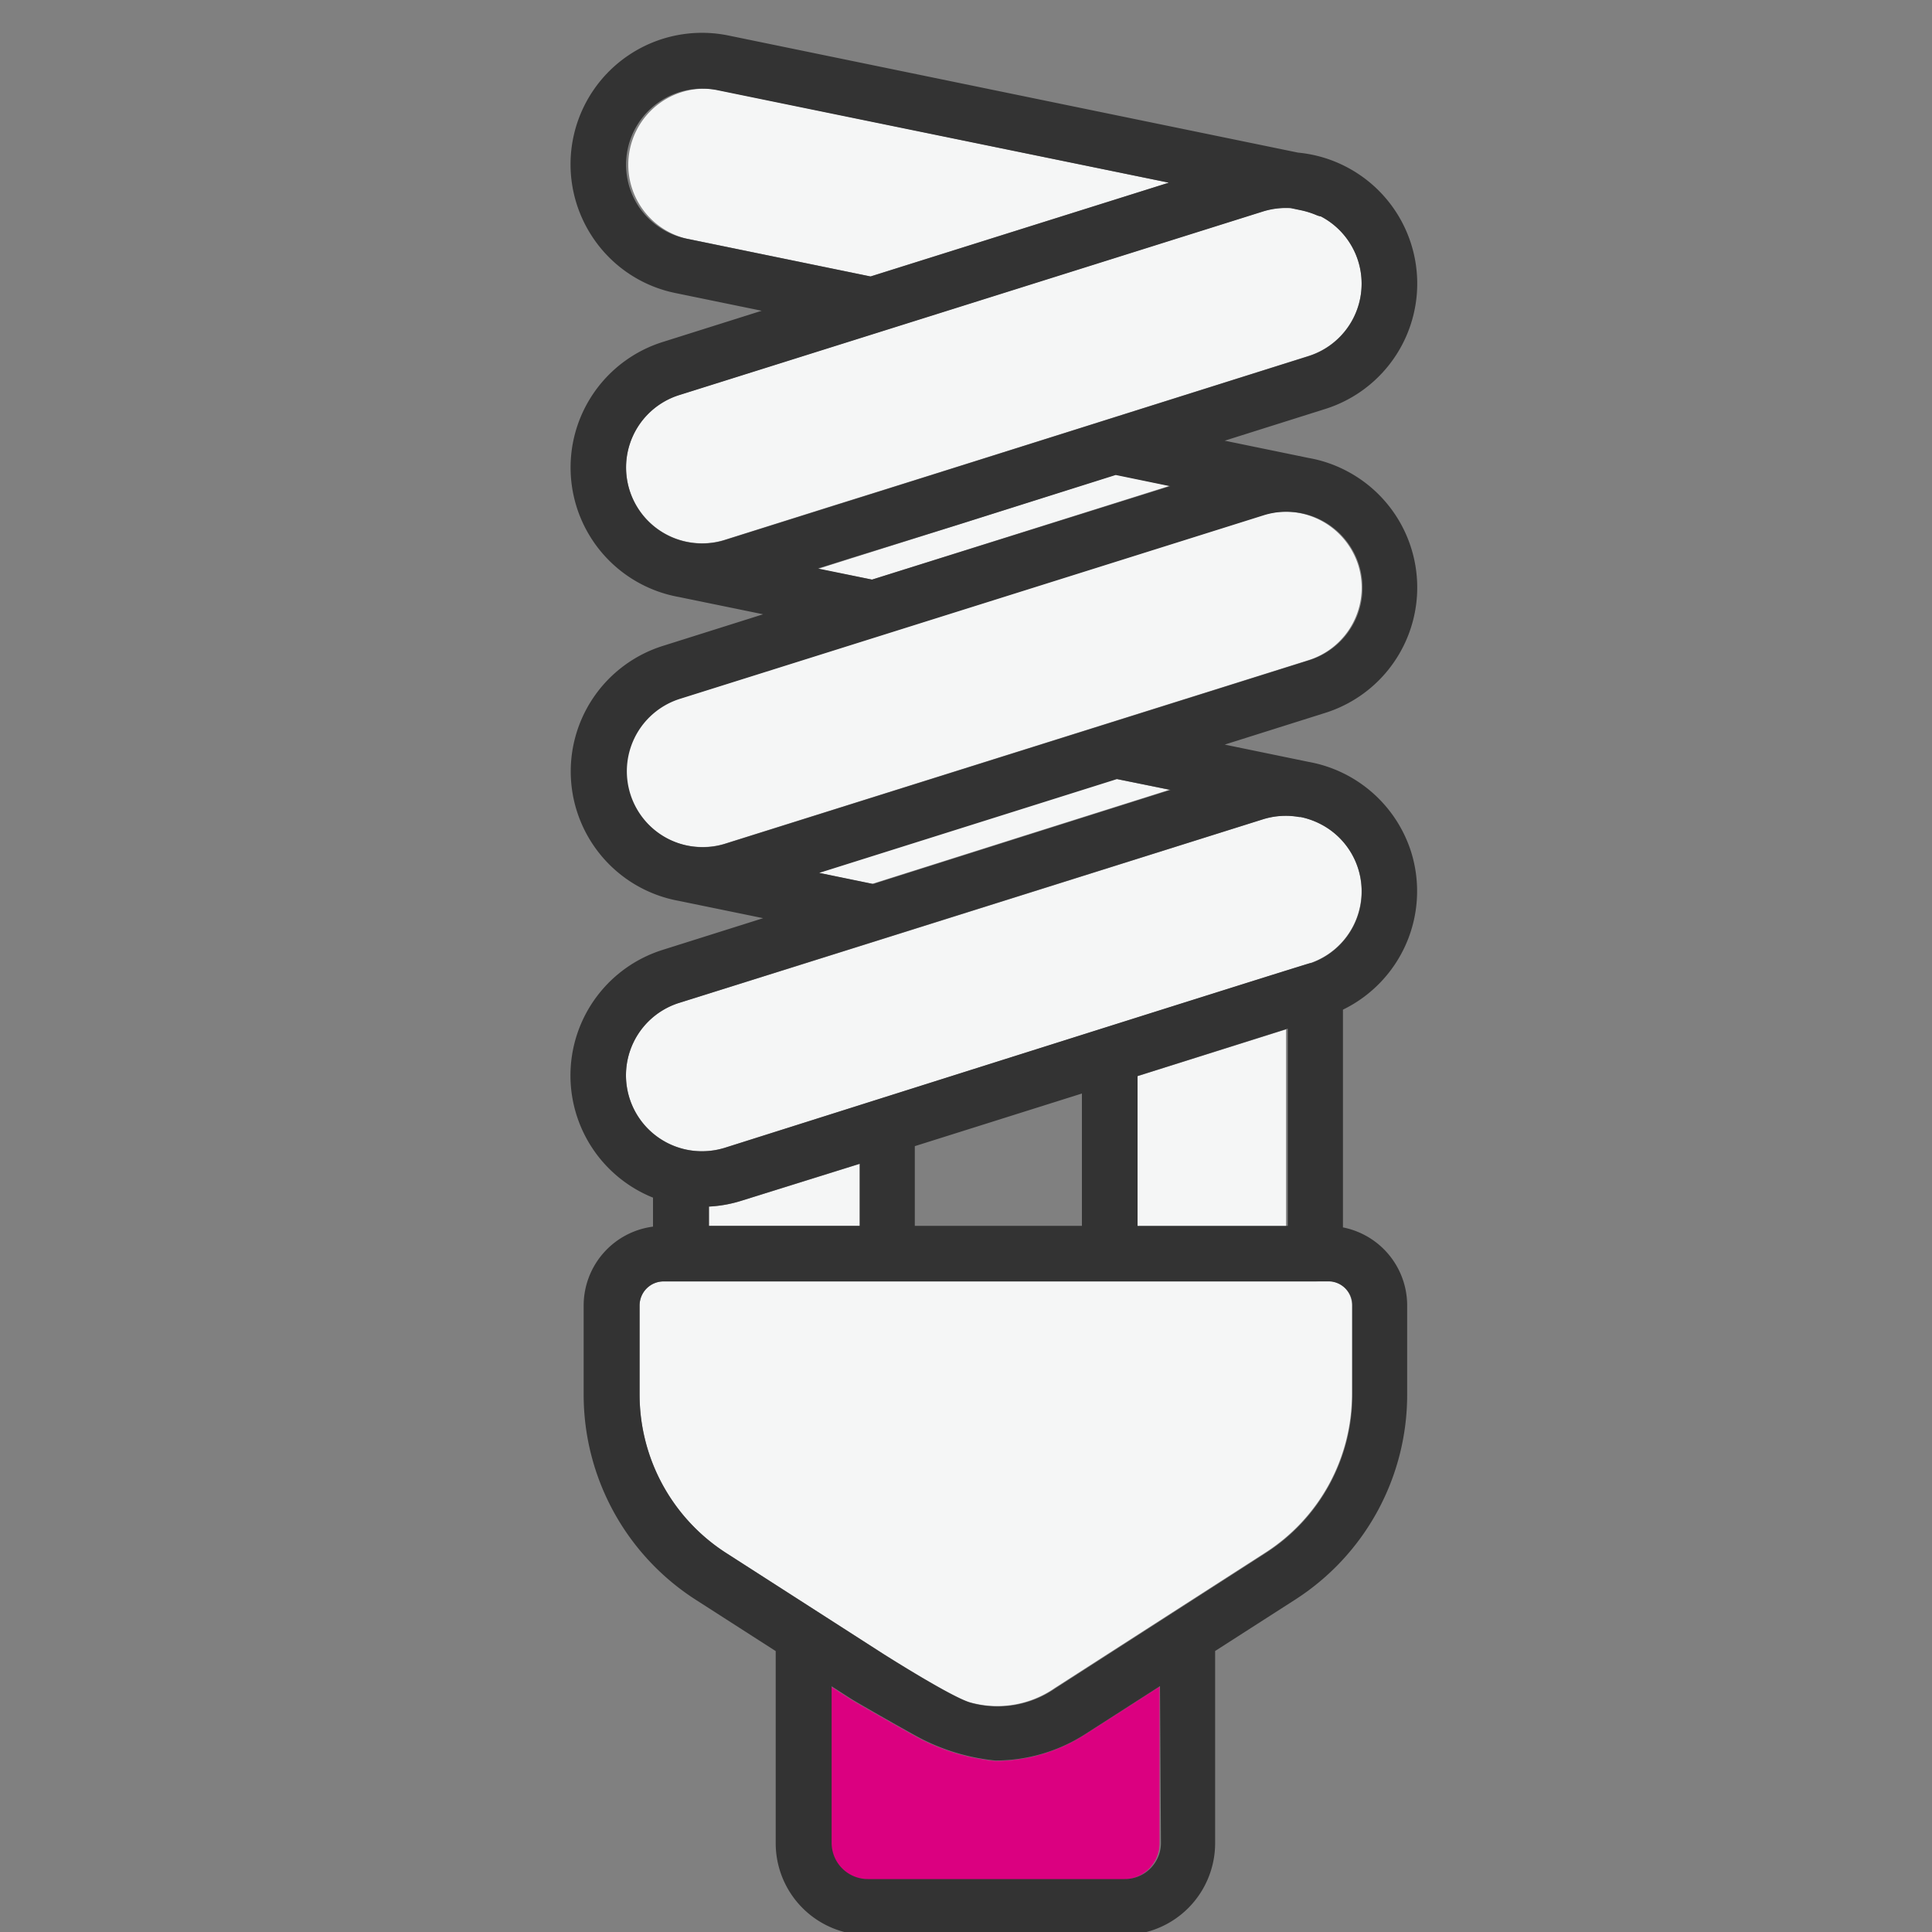 <?xml version="1.0" encoding="UTF-8"?>
<svg xmlns="http://www.w3.org/2000/svg" id="Layer_1" data-name="Layer 1" viewBox="0 0 200 200">
  <rect x="0" y="0" width="200" height="200" fill="#808080" stroke="none"/>
  <defs>
    <style>.cls-1{fill:#f5f6f6;}.cls-2{fill:#db0080;}.cls-3{fill:#333;}</style>
  </defs>
  <path class="cls-1" d="M136.22,132.65H68.7a2.49,2.49,0,0,0-2.49,2.48v9.2a19.5,19.5,0,0,0,9,16.46L91.27,171.1c.72.46,7.31,4.62,9.17,5.13a10.44,10.44,0,0,0,8.74-1.48l21.77-14a19.48,19.48,0,0,0,9-16.47v-9.19a2.48,2.48,0,0,0-2.48-2.48Z"></path>
  <path class="cls-1" d="M140.59,58.46a7.93,7.93,0,0,0-9.86-5.14l-60.42,19a7.86,7.86,0,0,0,2.36,15.36A7.67,7.67,0,0,0,75,87.35l60.42-19A7.87,7.87,0,0,0,140.59,58.46Z"></path>
  <path class="cls-1" d="M90.27,91.5l15.78-5,15-4.74-5.59-1.15L84.68,90.35Z"></path>
  <path class="cls-2" d="M103,182.29a21.57,21.57,0,0,1-7.4-2.12c-.82-.38-7-3.93-7.48-4.23l-2.07-1.33v16.2a3.75,3.75,0,0,0,3.75,3.75h26.49a3.75,3.75,0,0,0,3.75-3.75V174.59l-7.79,5A17.22,17.22,0,0,1,103,182.29Z"></path>
  <path class="cls-1" d="M76.77,124.3a13.42,13.42,0,0,1-3.38.61v2H89v-6.43Z"></path>
  <path class="cls-1" d="M121,18.91,74.26,9.3a7.87,7.87,0,0,0-3.17,15.41l19,3.91Z"></path>
  <path class="cls-1" d="M140.59,89.92a7.8,7.8,0,0,0-3.87-4.61,8,8,0,0,0-2.09-.74l-.14,0a7.88,7.88,0,0,0-3.76.24c-11.71,3.71-49.36,15.56-60.42,19a7.86,7.86,0,0,0,2.36,15.36,8,8,0,0,0,2.37-.36s60.37-19.08,60.65-19.13A7.86,7.86,0,0,0,140.59,89.92Z"></path>
  <path class="cls-1" d="M135.46,36.85a7.86,7.86,0,0,0,1.26-14.47l-.05,0a2.6,2.6,0,0,1-.47-.16,8.91,8.91,0,0,0-1.52-.47l-1.05-.22a8,8,0,0,0-2.9.35l-60.41,19a7.86,7.86,0,0,0,2.35,15.36A7.67,7.67,0,0,0,75,55.89l11.32-3.57C96.81,49.05,123.51,40.62,135.46,36.85Z"></path>
  <path class="cls-1" d="M88.09,57.81l-3.42,1.08L90.27,60l30.82-9.71-5.59-1.16L99.4,54.25Z"></path>
  <polygon class="cls-1" points="117.58 111.46 117.58 126.97 133.13 126.97 133.13 106.56 117.58 111.46"></polygon>
  <path class="cls-3" d="M146.08,88.19a13.68,13.68,0,0,0-10.61-9.32l-8.69-1.79,10.4-3.28a13.61,13.61,0,0,0,2.2-25.06,13.44,13.44,0,0,0-3.9-1.33l-8.7-1.79,10.4-3.28a13.61,13.61,0,0,0,2.2-25.06,13.5,13.5,0,0,0-5-1.48l-59-12.13A13.61,13.61,0,0,0,61.31,24.5a13.52,13.52,0,0,0,8.63,5.84l8.91,1.83L68.58,35.41A13.62,13.62,0,0,0,70.27,61.8L79,63.59l-10.4,3.28a13.62,13.62,0,0,0,1.68,26.39L79,95.05l-10.4,3.28a13.63,13.63,0,0,0-1,25.65v3a8.24,8.24,0,0,0-7.18,8.15v9.2a25.23,25.23,0,0,0,11.64,21.3l8.24,5.29v19.89a9.51,9.51,0,0,0,9.5,9.5h26.49a9.51,9.51,0,0,0,9.5-9.5v-19.9l8.23-5.28a25.21,25.21,0,0,0,11.65-21.3v-9.2a8.24,8.24,0,0,0-6.65-8.07V104.52A13.64,13.64,0,0,0,146.08,88.19Zm-75-63.48a7.88,7.88,0,0,1-5-3.38,7.87,7.87,0,0,1,8.15-12L121,18.91,90.13,28.62Zm4,31.18a7.67,7.67,0,0,1-2.37.37A7.86,7.86,0,0,1,70.32,40.9l60.41-19a8,8,0,0,1,2.9-.35l1.05.22a8.91,8.91,0,0,1,1.52.47,2.6,2.6,0,0,0,.47.16l.05,0a7.86,7.86,0,0,1-1.26,14.47c-12,3.77-38.65,12.2-49.1,15.47Zm46.05-5.56L90.27,60l-5.6-1.15,3.42-1.08L99.4,54.25l16.1-5.08Zm-46,37a7.67,7.67,0,0,1-2.37.37,7.86,7.86,0,0,1-2.36-15.36l60.42-19a7.86,7.86,0,0,1,4.73,15Zm46.05-5.56-15,4.74-15.78,5-5.59-1.15,30.82-9.71Zm-1,109a3.75,3.75,0,0,1-3.75,3.75H89.84a3.75,3.75,0,0,1-3.75-3.75v-16.2l2.07,1.33c.47.3,6.66,3.85,7.48,4.23a21.57,21.57,0,0,0,7.4,2.12,17.22,17.22,0,0,0,9.25-2.7l7.79-5ZM140,135.13v9.19a19.48,19.48,0,0,1-9,16.47l-21.77,14a10.44,10.44,0,0,1-8.74,1.48c-1.86-.51-8.45-4.67-9.17-5.13L75.21,160.79a19.5,19.5,0,0,1-9-16.46v-9.2a2.49,2.49,0,0,1,2.49-2.48h68.77A2.48,2.48,0,0,1,140,135.13ZM73.39,126.9v-2a13.42,13.42,0,0,0,3.38-.61L89,120.47v6.43Zm21.31,0v-8.25L112,113.2v13.7Zm23.06,0V111.39l15.55-4.91V126.9Zm17.93-27.21c-.28,0-60.65,19.13-60.65,19.13a8,8,0,0,1-2.37.36,7.86,7.86,0,0,1-2.36-15.36c11.06-3.48,48.71-15.33,60.42-19a7.88,7.88,0,0,1,3.76-.24l.14,0a8,8,0,0,1,2.09.74,7.85,7.85,0,0,1-1,14.38Z"></path>
</svg>
